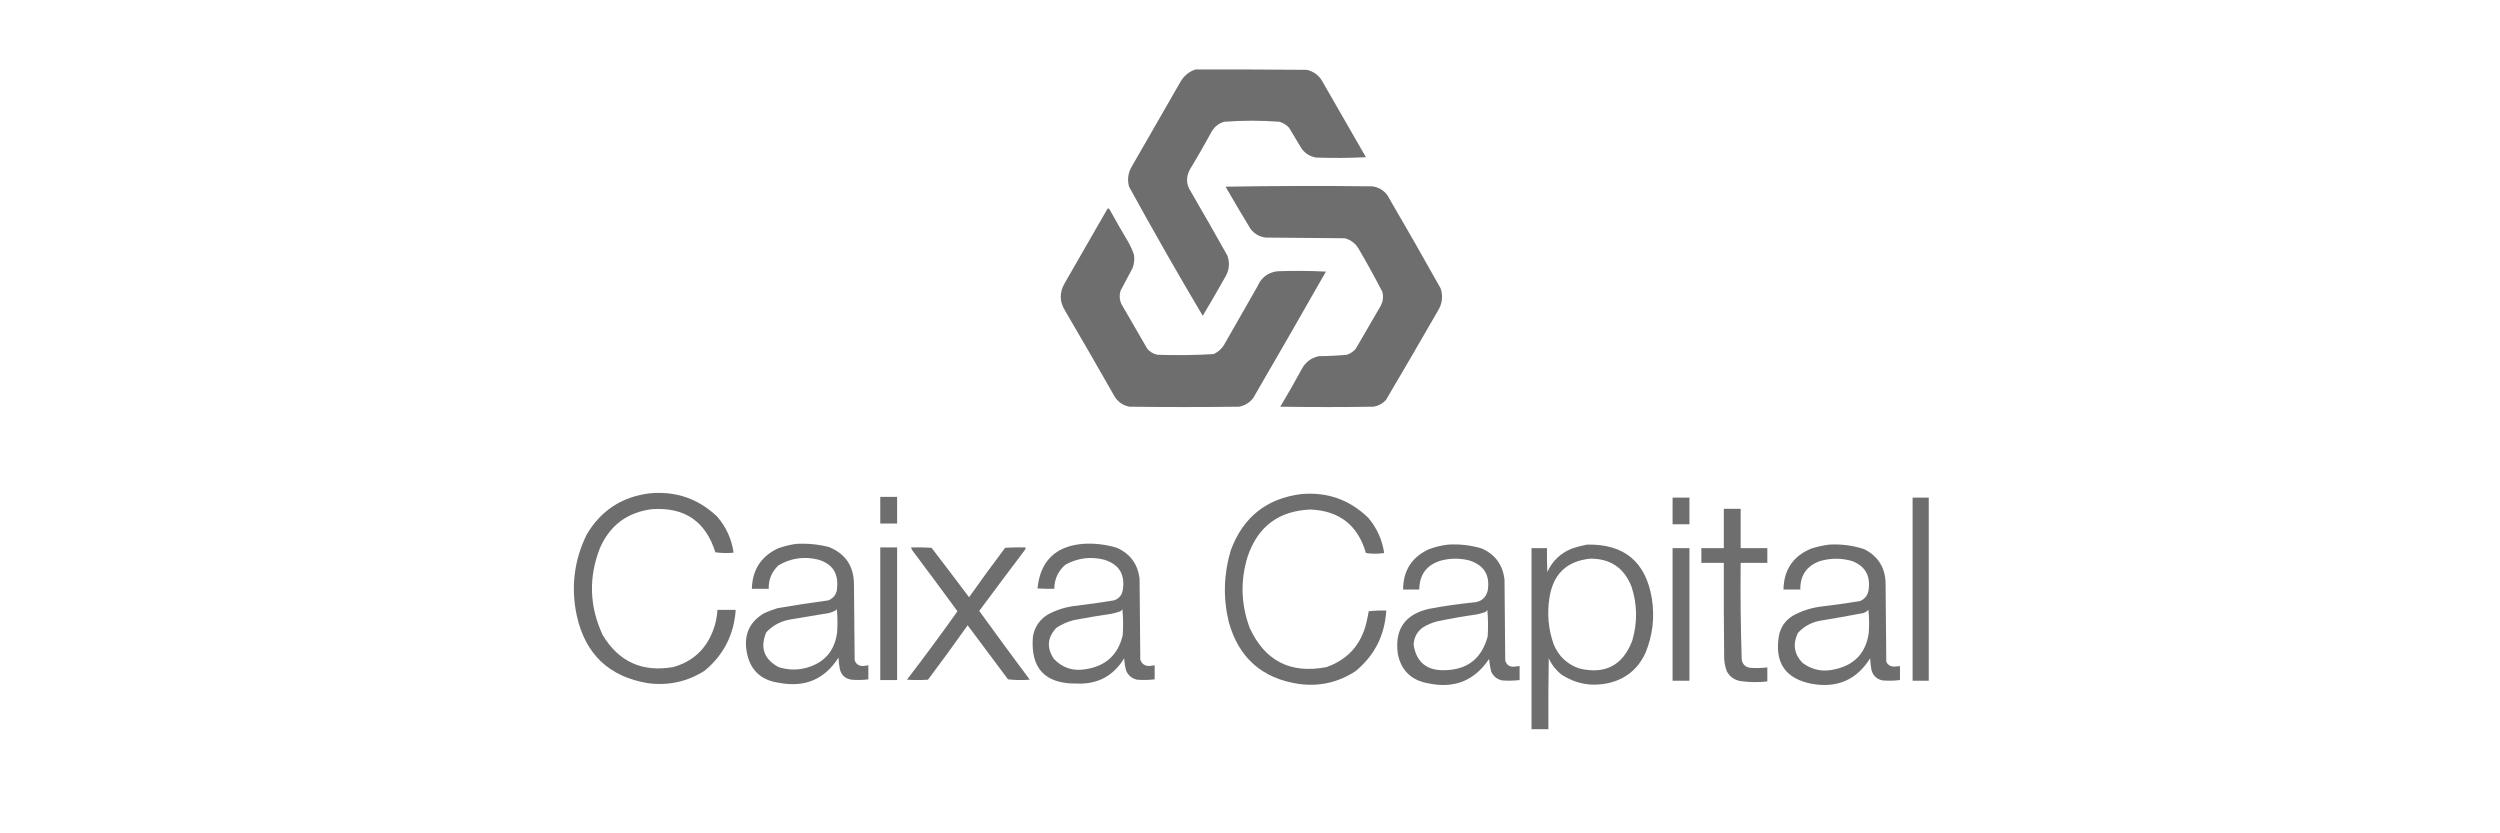 <svg width="144" height="48" viewBox="0 0 144 48" fill="none" xmlns="http://www.w3.org/2000/svg">
<g opacity="0.6">
<g opacity="0.948">
<path fill-rule="evenodd" clip-rule="evenodd" d="M68.854 4.003C70.996 3.996 73.139 4.003 75.281 4.023C75.689 4.121 75.993 4.356 76.191 4.73C77.019 6.172 77.848 7.614 78.677 9.055C77.72 9.103 76.763 9.109 75.807 9.076C75.465 9.016 75.189 8.848 74.978 8.57C74.735 8.166 74.493 7.762 74.25 7.358C74.1 7.194 73.918 7.079 73.705 7.014C72.64 6.933 71.576 6.933 70.511 7.014C70.206 7.103 69.97 7.285 69.804 7.56C69.402 8.298 68.985 9.025 68.551 9.743C68.302 10.181 68.316 10.612 68.591 11.036C69.302 12.256 70.003 13.482 70.693 14.715C70.842 15.117 70.815 15.507 70.612 15.887C70.178 16.662 69.733 17.43 69.278 18.191C67.822 15.737 66.407 13.257 65.034 10.753C64.921 10.34 64.975 9.949 65.196 9.581C66.125 7.964 67.055 6.347 67.985 4.73C68.186 4.374 68.475 4.131 68.854 4.003Z" fill="black"/>
<path fill-rule="evenodd" clip-rule="evenodd" d="M70.592 10.753C73.401 10.706 76.218 10.699 79.04 10.733C79.4 10.781 79.69 10.95 79.909 11.238C80.95 13.02 81.974 14.812 82.982 16.614C83.128 17.068 83.074 17.499 82.82 17.908C81.833 19.626 80.836 21.337 79.829 23.042C79.637 23.249 79.401 23.377 79.121 23.426C77.329 23.453 75.537 23.453 73.745 23.426C74.171 22.715 74.582 21.994 74.978 21.263C75.194 20.858 75.524 20.609 75.968 20.515C76.509 20.511 77.048 20.484 77.585 20.434C77.785 20.365 77.954 20.25 78.091 20.091C78.576 19.255 79.061 18.42 79.546 17.585C79.666 17.336 79.693 17.08 79.627 16.817C79.203 15.996 78.758 15.188 78.293 14.391C78.112 14.049 77.836 13.826 77.464 13.724C75.941 13.711 74.419 13.697 72.896 13.684C72.536 13.635 72.247 13.467 72.027 13.178C71.538 12.374 71.06 11.565 70.592 10.753Z" fill="black"/>
<path fill-rule="evenodd" clip-rule="evenodd" d="M63.801 12.006C63.841 12.003 63.875 12.016 63.902 12.047C64.256 12.687 64.62 13.32 64.993 13.947C65.124 14.18 65.231 14.422 65.317 14.674C65.358 14.938 65.331 15.194 65.236 15.442C65.006 15.875 64.777 16.306 64.549 16.736C64.465 16.996 64.479 17.252 64.589 17.504C65.088 18.366 65.586 19.229 66.085 20.091C66.24 20.272 66.435 20.387 66.671 20.434C67.751 20.474 68.829 20.46 69.905 20.394C70.15 20.284 70.345 20.115 70.491 19.889C71.138 18.757 71.784 17.625 72.431 16.493C72.649 15.983 73.033 15.694 73.583 15.624C74.513 15.59 75.443 15.597 76.373 15.644C74.988 18.076 73.594 20.502 72.189 22.92C71.977 23.198 71.701 23.366 71.36 23.426C69.258 23.453 67.156 23.453 65.054 23.426C64.702 23.356 64.426 23.174 64.225 22.88C63.279 21.216 62.322 19.559 61.355 17.908C61.027 17.389 61.014 16.864 61.315 16.331C62.144 14.889 62.973 13.447 63.801 12.006Z" fill="black"/>
<path fill-rule="evenodd" clip-rule="evenodd" d="M37.405 28.418C38.916 28.272 40.216 28.717 41.306 29.752C41.825 30.352 42.141 31.046 42.256 31.834C41.904 31.867 41.554 31.86 41.205 31.813C40.651 30.034 39.438 29.205 37.567 29.327C36.137 29.504 35.133 30.252 34.555 31.571C33.894 33.265 33.948 34.936 34.717 36.583C35.642 38.12 36.996 38.733 38.779 38.423C39.886 38.111 40.648 37.417 41.063 36.341C41.215 35.95 41.302 35.545 41.326 35.128C41.676 35.128 42.027 35.128 42.377 35.128C42.278 36.553 41.685 37.718 40.598 38.625C39.599 39.264 38.508 39.506 37.324 39.352C35.08 38.981 33.712 37.681 33.221 35.452C32.876 33.834 33.065 32.285 33.787 30.803C34.6 29.416 35.806 28.621 37.405 28.418Z" fill="black"/>
<path fill-rule="evenodd" clip-rule="evenodd" d="M74.958 28.458C76.462 28.329 77.749 28.787 78.818 29.833C79.312 30.417 79.615 31.091 79.728 31.854C79.377 31.908 79.027 31.908 78.677 31.854C78.215 30.255 77.151 29.42 75.483 29.348C73.656 29.422 72.451 30.325 71.865 32.056C71.437 33.444 71.478 34.818 71.987 36.179C72.869 38.079 74.344 38.827 76.413 38.423C77.625 37.992 78.386 37.15 78.697 35.896C78.752 35.668 78.799 35.439 78.838 35.209C79.174 35.169 79.511 35.155 79.849 35.169C79.763 36.6 79.17 37.766 78.07 38.665C77.073 39.315 75.982 39.557 74.796 39.393C72.683 39.072 71.343 37.88 70.774 35.815C70.444 34.429 70.485 33.055 70.895 31.692C71.6 29.788 72.954 28.71 74.958 28.458Z" fill="black"/>
<path fill-rule="evenodd" clip-rule="evenodd" d="M50.704 28.62C51.027 28.62 51.351 28.62 51.674 28.62C51.674 29.132 51.674 29.644 51.674 30.156C51.351 30.156 51.027 30.156 50.704 30.156C50.704 29.644 50.704 29.132 50.704 28.62Z" fill="black"/>
<path fill-rule="evenodd" clip-rule="evenodd" d="M96.341 28.66C96.665 28.66 96.988 28.66 97.312 28.66C97.312 29.172 97.312 29.684 97.312 30.197C96.988 30.197 96.665 30.197 96.341 30.197C96.341 29.684 96.341 29.172 96.341 28.66Z" fill="black"/>
<path fill-rule="evenodd" clip-rule="evenodd" d="M110.166 28.66C110.476 28.66 110.786 28.66 111.096 28.66C111.096 32.177 111.096 35.694 111.096 39.211C110.786 39.211 110.476 39.211 110.166 39.211C110.166 35.694 110.166 32.177 110.166 28.66Z" fill="black"/>
<path fill-rule="evenodd" clip-rule="evenodd" d="M99.292 29.307C99.616 29.307 99.939 29.307 100.262 29.307C100.262 30.062 100.262 30.816 100.262 31.571C100.775 31.571 101.286 31.571 101.798 31.571C101.798 31.854 101.798 32.137 101.798 32.42C101.286 32.42 100.775 32.42 100.262 32.42C100.243 34.281 100.264 36.14 100.323 37.998C100.369 38.26 100.524 38.415 100.788 38.463C101.126 38.49 101.463 38.483 101.798 38.443C101.798 38.712 101.798 38.982 101.798 39.251C101.286 39.31 100.774 39.303 100.262 39.231C99.909 39.174 99.647 38.992 99.474 38.685C99.376 38.439 99.322 38.183 99.312 37.917C99.292 36.085 99.285 34.252 99.292 32.42C98.861 32.42 98.43 32.42 97.999 32.42C97.999 32.137 97.999 31.854 97.999 31.571C98.43 31.571 98.861 31.571 99.292 31.571C99.292 30.816 99.292 30.062 99.292 29.307Z" fill="black"/>
<path fill-rule="evenodd" clip-rule="evenodd" d="M45.853 31.328C46.497 31.29 47.13 31.351 47.753 31.51C48.712 31.904 49.19 32.625 49.188 33.673C49.202 35.128 49.215 36.583 49.229 38.039C49.312 38.256 49.474 38.364 49.714 38.362C49.815 38.345 49.916 38.332 50.017 38.322C50.017 38.591 50.017 38.861 50.017 39.13C49.695 39.172 49.371 39.178 49.047 39.15C48.697 39.097 48.475 38.902 48.38 38.564C48.334 38.338 48.307 38.108 48.299 37.877C47.501 39.127 46.363 39.612 44.883 39.332C43.811 39.183 43.185 38.577 43.004 37.513C42.843 36.535 43.186 35.801 44.034 35.31C44.284 35.2 44.54 35.105 44.802 35.027C45.77 34.86 46.74 34.712 47.713 34.582C48.042 34.442 48.21 34.193 48.218 33.835C48.293 33.008 47.936 32.476 47.147 32.238C46.331 32.033 45.563 32.141 44.843 32.561C44.453 32.927 44.265 33.378 44.277 33.915C43.953 33.915 43.63 33.915 43.307 33.915C43.334 32.829 43.832 32.054 44.802 31.591C45.148 31.464 45.499 31.377 45.853 31.328ZM48.198 35.047C48.245 35.498 48.251 35.956 48.218 36.422C48.081 37.488 47.495 38.169 46.46 38.463C45.916 38.61 45.377 38.596 44.843 38.423C44.005 37.97 43.769 37.303 44.135 36.422C44.525 36.008 45.003 35.759 45.57 35.674C46.298 35.556 47.026 35.435 47.753 35.31C47.894 35.272 48.029 35.218 48.157 35.148C48.188 35.121 48.201 35.087 48.198 35.047Z" fill="black"/>
<path fill-rule="evenodd" clip-rule="evenodd" d="M62.346 31.328C63.021 31.281 63.681 31.355 64.326 31.551C65.106 31.899 65.544 32.499 65.64 33.349C65.654 34.899 65.667 36.449 65.681 37.998C65.763 38.235 65.932 38.357 66.186 38.362C66.294 38.348 66.402 38.335 66.509 38.322C66.509 38.591 66.509 38.861 66.509 39.13C66.173 39.17 65.837 39.177 65.499 39.15C65.206 39.087 64.997 38.918 64.872 38.645C64.806 38.407 64.765 38.164 64.751 37.917C64.137 38.932 63.234 39.417 62.043 39.373C60.193 39.402 59.344 38.5 59.496 36.664C59.594 36.108 59.884 35.683 60.365 35.391C60.834 35.14 61.333 34.978 61.861 34.906C62.632 34.815 63.4 34.707 64.165 34.582C64.449 34.487 64.618 34.291 64.67 33.996C64.821 33.091 64.464 32.505 63.599 32.238C62.818 32.044 62.077 32.139 61.376 32.521C60.948 32.884 60.733 33.349 60.729 33.915C60.405 33.922 60.082 33.915 59.759 33.895C59.917 32.328 60.78 31.473 62.346 31.328ZM64.65 35.088C64.697 35.579 64.704 36.078 64.67 36.583C64.405 37.71 63.698 38.364 62.548 38.544C61.825 38.675 61.212 38.48 60.709 37.958C60.275 37.318 60.323 36.718 60.85 36.159C61.161 35.956 61.498 35.808 61.861 35.714C62.586 35.58 63.313 35.459 64.044 35.35C64.194 35.316 64.342 35.276 64.488 35.229C64.562 35.203 64.616 35.155 64.65 35.088Z" fill="black"/>
<path fill-rule="evenodd" clip-rule="evenodd" d="M83.406 31.369C84.067 31.329 84.714 31.403 85.346 31.591C86.126 31.94 86.564 32.539 86.66 33.39C86.674 34.94 86.687 36.489 86.701 38.039C86.769 38.292 86.937 38.414 87.206 38.402C87.314 38.389 87.422 38.375 87.529 38.362C87.529 38.631 87.529 38.901 87.529 39.17C87.193 39.212 86.857 39.219 86.519 39.191C86.226 39.127 86.017 38.959 85.892 38.685C85.833 38.446 85.793 38.204 85.771 37.958C84.92 39.221 83.741 39.686 82.234 39.352C81.284 39.178 80.711 38.618 80.516 37.675C80.319 36.255 80.919 35.386 82.315 35.068C83.145 34.913 83.981 34.792 84.821 34.704C85.276 34.689 85.566 34.467 85.69 34.037C85.842 33.133 85.485 32.547 84.619 32.278C84.093 32.148 83.567 32.148 83.042 32.278C82.194 32.514 81.763 33.073 81.749 33.956C81.439 33.956 81.129 33.956 80.819 33.956C80.825 32.859 81.323 32.084 82.315 31.631C82.674 31.5 83.037 31.413 83.406 31.369ZM85.67 35.128C85.717 35.633 85.724 36.145 85.69 36.664C85.343 37.947 84.501 38.594 83.164 38.605C82.164 38.615 81.585 38.13 81.425 37.149C81.441 36.707 81.629 36.364 81.991 36.118C82.233 35.977 82.489 35.869 82.759 35.795C83.522 35.634 84.291 35.499 85.063 35.391C85.213 35.357 85.362 35.316 85.508 35.27C85.582 35.243 85.636 35.196 85.67 35.128Z" fill="black"/>
<path fill-rule="evenodd" clip-rule="evenodd" d="M91.41 31.369C93.553 31.322 94.799 32.36 95.149 34.481C95.316 35.554 95.195 36.592 94.785 37.594C94.354 38.537 93.633 39.123 92.623 39.352C91.663 39.554 90.774 39.392 89.955 38.867C89.63 38.61 89.38 38.293 89.207 37.917C89.187 39.278 89.18 40.639 89.187 42C88.863 42 88.54 42 88.216 42C88.216 38.524 88.216 35.047 88.216 31.571C88.513 31.571 88.809 31.571 89.106 31.571C89.099 32.029 89.106 32.487 89.126 32.945C89.421 32.3 89.899 31.849 90.561 31.591C90.844 31.497 91.127 31.423 91.41 31.369ZM91.612 32.177C92.767 32.179 93.555 32.718 93.977 33.794C94.311 34.828 94.324 35.865 94.017 36.907C93.469 38.33 92.451 38.862 90.965 38.503C90.264 38.26 89.772 37.795 89.49 37.109C89.185 36.242 89.104 35.353 89.247 34.441C89.456 33.067 90.244 32.312 91.612 32.177Z" fill="black"/>
<path fill-rule="evenodd" clip-rule="evenodd" d="M105.356 31.369C106.047 31.328 106.721 31.416 107.377 31.631C108.204 32.052 108.615 32.733 108.61 33.673C108.623 35.155 108.637 36.637 108.65 38.119C108.713 38.25 108.814 38.337 108.953 38.382C109.116 38.402 109.278 38.395 109.438 38.362C109.438 38.631 109.438 38.901 109.438 39.17C109.103 39.214 108.766 39.221 108.428 39.191C108.102 39.121 107.893 38.925 107.801 38.605C107.756 38.378 107.729 38.149 107.72 37.917C106.95 39.15 105.839 39.641 104.386 39.393C102.846 39.105 102.206 38.182 102.465 36.624C102.562 36.127 102.825 35.743 103.254 35.472C103.746 35.2 104.272 35.025 104.83 34.946C105.601 34.855 106.369 34.747 107.134 34.623C107.442 34.49 107.61 34.254 107.64 33.915C107.731 33.133 107.414 32.601 106.69 32.319C106.069 32.137 105.449 32.137 104.83 32.319C104.066 32.592 103.689 33.137 103.698 33.956C103.375 33.956 103.052 33.956 102.728 33.956C102.752 32.808 103.291 32.02 104.345 31.591C104.681 31.488 105.018 31.413 105.356 31.369ZM107.619 35.128C107.666 35.566 107.673 36.01 107.64 36.462C107.477 37.595 106.837 38.289 105.72 38.544C105.023 38.723 104.39 38.602 103.82 38.18C103.339 37.669 103.251 37.096 103.557 36.462C103.9 36.085 104.325 35.849 104.83 35.755C105.668 35.618 106.503 35.469 107.336 35.31C107.447 35.269 107.541 35.208 107.619 35.128Z" fill="black"/>
<path fill-rule="evenodd" clip-rule="evenodd" d="M50.704 31.53C51.027 31.53 51.351 31.53 51.674 31.53C51.674 34.077 51.674 36.624 51.674 39.17C51.351 39.17 51.027 39.17 50.704 39.17C50.704 36.624 50.704 34.077 50.704 31.53Z" fill="black"/>
<path fill-rule="evenodd" clip-rule="evenodd" d="M52.483 31.53C52.874 31.524 53.264 31.53 53.655 31.551C54.381 32.497 55.102 33.447 55.818 34.401C56.496 33.439 57.19 32.489 57.899 31.551C58.29 31.53 58.681 31.524 59.072 31.53C59.078 31.573 59.071 31.613 59.051 31.652C58.164 32.828 57.281 34.007 56.404 35.189C57.364 36.516 58.334 37.836 59.314 39.15C58.896 39.184 58.478 39.177 58.061 39.13C57.286 38.092 56.511 37.055 55.737 36.017C54.99 37.072 54.229 38.117 53.453 39.15C53.048 39.177 52.644 39.177 52.24 39.15C53.234 37.853 54.204 36.54 55.151 35.209C54.289 34.031 53.42 32.859 52.543 31.692C52.511 31.642 52.491 31.588 52.483 31.53Z" fill="black"/>
<path fill-rule="evenodd" clip-rule="evenodd" d="M96.341 31.571C96.665 31.571 96.988 31.571 97.312 31.571C97.312 34.117 97.312 36.664 97.312 39.211C96.988 39.211 96.665 39.211 96.341 39.211C96.341 36.664 96.341 34.117 96.341 31.571Z" fill="black"/>
</g>
</g>
</svg>
